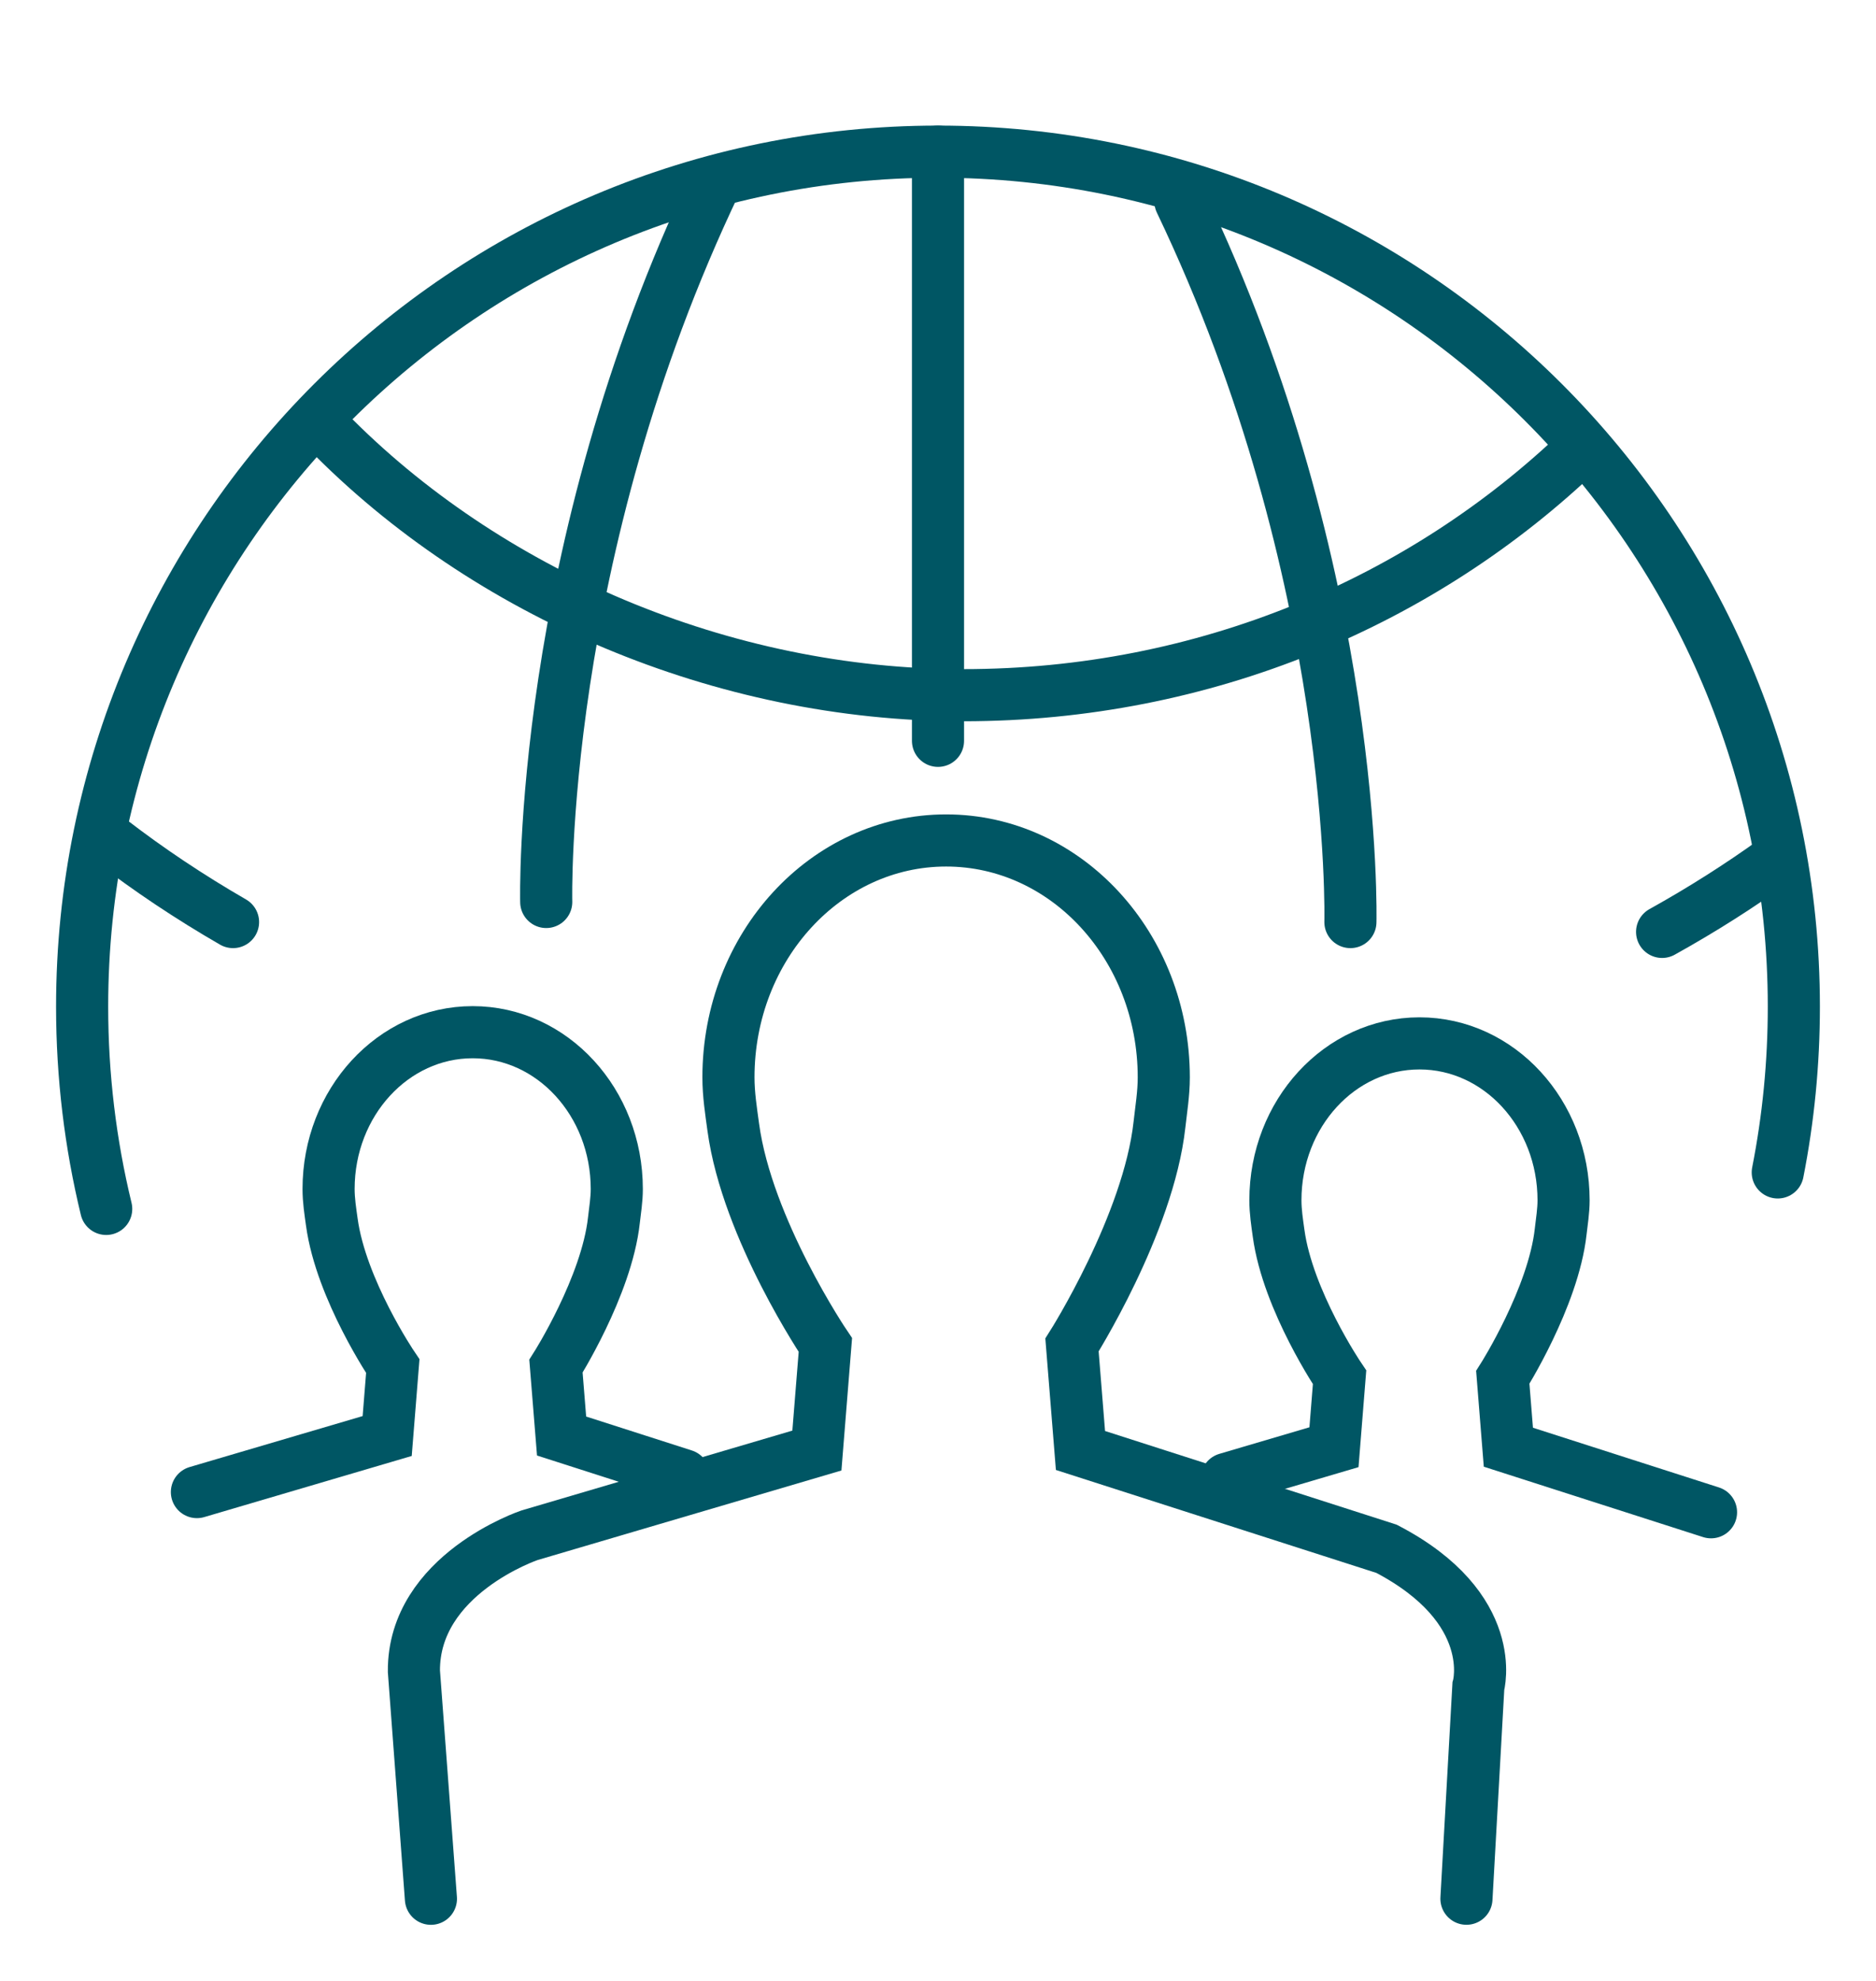 <svg width="54" height="57" viewBox="0 0 54 57" fill="none" xmlns="http://www.w3.org/2000/svg">
<path d="M3.057 34.786C2.604 32.92 2.364 30.971 2.364 28.967C2.364 15.379 13.394 4.364 27 4.364C40.605 4.364 51.635 15.379 51.635 28.966C51.635 30.598 51.476 32.193 51.172 33.736" stroke="#005664" stroke-width="1.5" stroke-miterlimit="10" stroke-linecap="round"/>
<path d="M45.507 12.934C40.958 17.302 34.675 20.004 27.734 20.004C20.794 20.004 13.997 17.077 9.413 12.39" stroke="#005664" stroke-width="1.5" stroke-miterlimit="10" stroke-linecap="round"/>
<path d="M27 4.364V21.317" stroke="#005664" stroke-width="1.5" stroke-miterlimit="10" stroke-linecap="round"/>
<path d="M20.616 5.217C15.469 15.972 15.723 25.954 15.723 25.954" stroke="#005664" stroke-width="1.5" stroke-miterlimit="10" stroke-linecap="round"/>
<path d="M33.977 5.795C39.125 16.55 38.871 26.532 38.871 26.532" stroke="#005664" stroke-width="1.5" stroke-miterlimit="10" stroke-linecap="round"/>
<path d="M6.708 26.532C5.458 25.811 4.282 25.025 3.189 24.184" stroke="#005664" stroke-width="1.5" stroke-miterlimit="10" stroke-linecap="round"/>
<path d="M51.131 24.728C50.1 25.473 49.001 26.172 47.843 26.815" stroke="#005664" stroke-width="1.5" stroke-miterlimit="10" stroke-linecap="round"/>
<path d="M12.404 54.636L11.914 48.087C11.897 45.3 15.243 44.176 15.243 44.176L23.514 41.739L23.758 38.702C23.758 38.702 21.507 35.378 21.107 32.437C21.044 31.971 20.968 31.495 20.968 31.003C20.968 27.237 23.773 24.184 27.234 24.184C30.695 24.184 33.499 27.237 33.499 31.003C33.499 31.468 33.424 31.916 33.375 32.359C33.059 35.23 30.857 38.701 30.857 38.701L31.101 41.737L39.911 44.566C43.191 46.276 42.554 48.525 42.554 48.525L42.211 54.635" stroke="#005664" stroke-width="1.5" stroke-miterlimit="10" stroke-linecap="round"/>
<path d="M5.668 42.934L11.145 41.321L11.306 39.311C11.306 39.311 9.816 37.111 9.551 35.164C9.508 34.854 9.458 34.54 9.458 34.214C9.458 31.721 11.315 29.701 13.606 29.701C15.898 29.701 17.754 31.722 17.754 34.214C17.754 34.522 17.704 34.819 17.671 35.113C17.462 37.014 16.003 39.311 16.003 39.311L16.165 41.321L19.686 42.451" stroke="#005664" stroke-width="1.5" stroke-miterlimit="10" stroke-linecap="round"/>
<path d="M35.309 42.554L38.398 41.643L38.559 39.633C38.559 39.633 37.069 37.433 36.804 35.486C36.761 35.176 36.712 34.862 36.712 34.537C36.712 32.043 38.568 30.023 40.859 30.023C43.151 30.023 45.007 32.044 45.007 34.537C45.007 34.844 44.957 35.141 44.924 35.435C44.715 37.336 43.257 39.633 43.257 39.633L43.418 41.643L49.251 43.515" stroke="#005664" stroke-width="1.5" stroke-miterlimit="10" stroke-linecap="round"/>
</svg>

